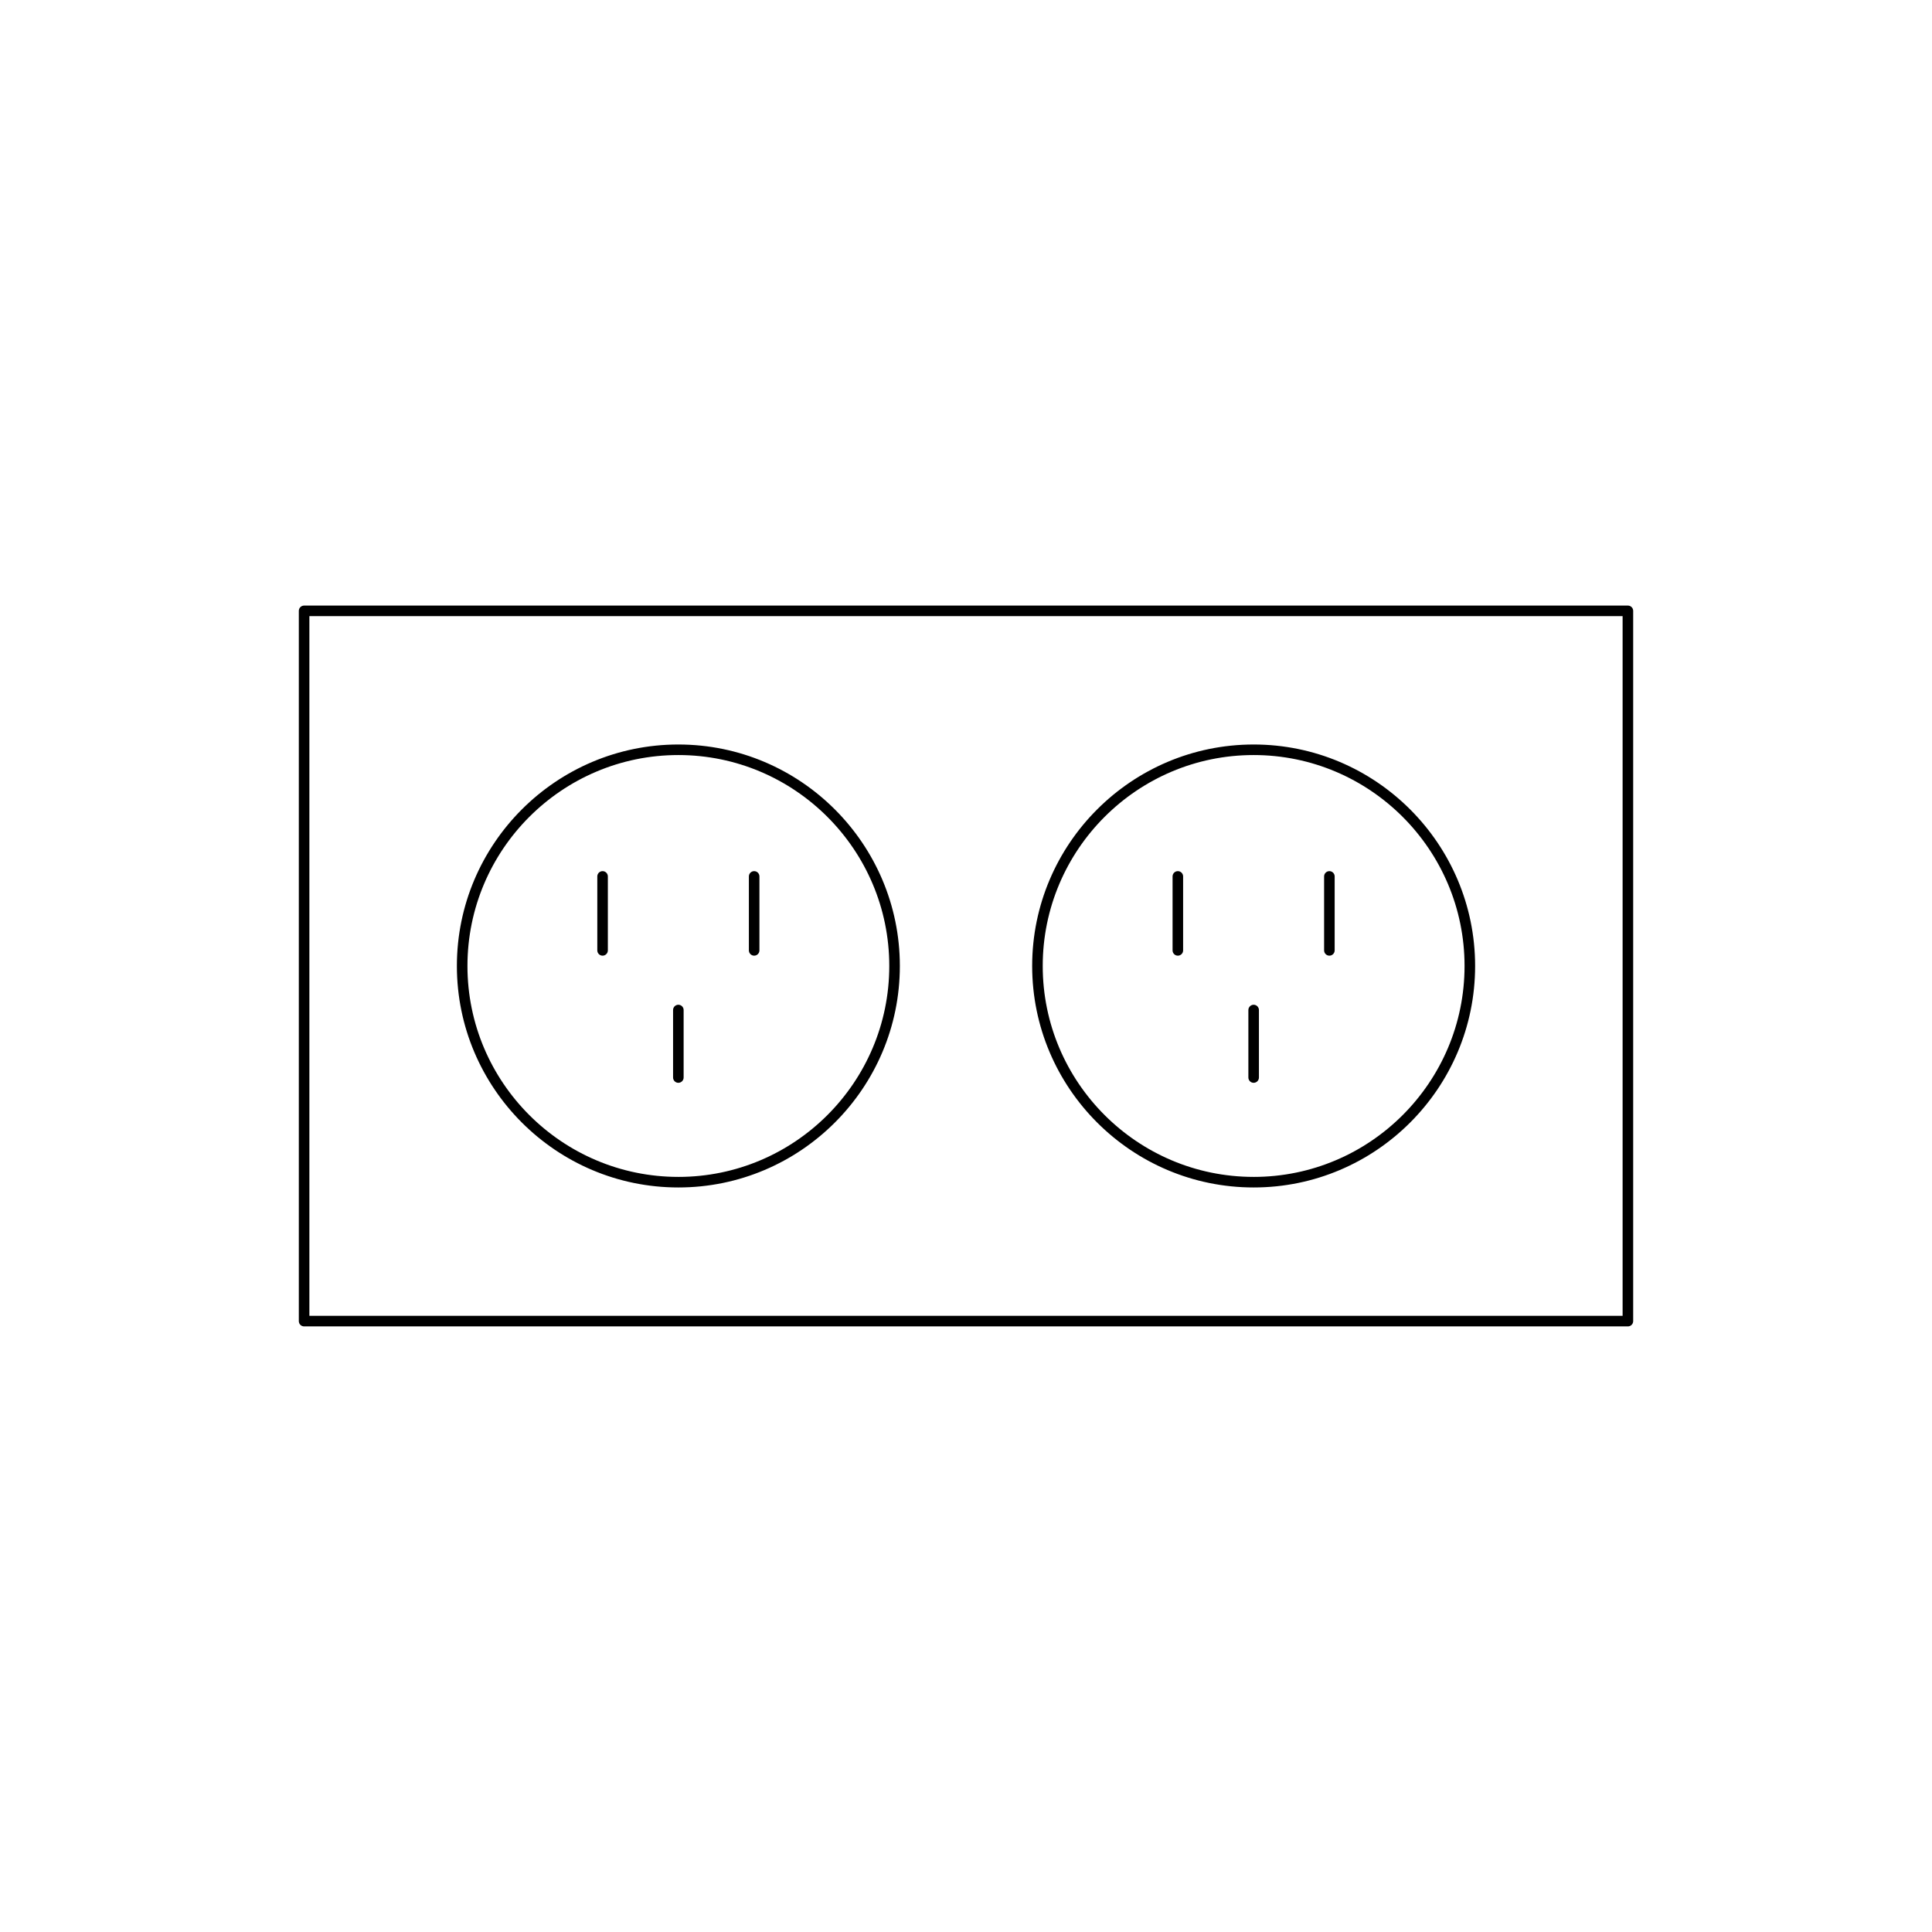 <?xml version="1.0" encoding="UTF-8"?>
<!-- Uploaded to: SVG Repo, www.svgrepo.com, Generator: SVG Repo Mixer Tools -->
<svg fill="#000000" width="800px" height="800px" version="1.1" viewBox="144 144 512 512" xmlns="http://www.w3.org/2000/svg">
 <g>
  <path d="m224.59 495.51h350.82c0.77 0 1.398-0.629 1.398-1.398v-188.23c0-0.77-0.629-1.398-1.398-1.398h-350.82c-0.77 0-1.398 0.629-1.398 1.398v188.23c0 0.77 0.625 1.398 1.398 1.398zm1.398-188.23h348.02v185.43h-348.02z"/>
  <path d="m323.77 341.3c-32.363 0-58.691 26.332-58.691 58.695 0 32.363 26.328 58.695 58.691 58.695 32.363 0.004 58.699-26.332 58.699-58.691 0-32.363-26.336-58.699-58.699-58.699zm0 114.59c-30.82 0-55.891-25.074-55.891-55.898 0-30.82 25.07-55.898 55.891-55.898 30.824 0.004 55.898 25.078 55.898 55.902 0 30.82-25.074 55.895-55.898 55.895z"/>
  <path d="m343.86 374.86c-0.77 0-1.398 0.629-1.398 1.398v19.605c0 0.77 0.629 1.398 1.398 1.398s1.398-0.629 1.398-1.398v-19.605c0-0.77-0.629-1.398-1.398-1.398z"/>
  <path d="m303.69 374.86c-0.77 0-1.398 0.629-1.398 1.398v19.605c0 0.77 0.629 1.398 1.398 1.398 0.77 0 1.398-0.629 1.398-1.398v-19.605c0-0.77-0.629-1.398-1.398-1.398z"/>
  <path d="m323.77 410.27c-0.77 0-1.398 0.629-1.398 1.398v17.887c0 0.77 0.629 1.398 1.398 1.398s1.398-0.629 1.398-1.398v-17.887c0.004-0.77-0.625-1.398-1.398-1.398z"/>
  <path d="m476.23 341.3c-32.363 0-58.695 26.332-58.695 58.695 0 32.363 26.332 58.695 58.695 58.695 32.363 0.004 58.691-26.332 58.691-58.691 0-32.363-26.328-58.699-58.691-58.699zm0 114.59c-30.82 0-55.898-25.074-55.898-55.898 0-30.82 25.074-55.898 55.898-55.898 30.82 0.004 55.891 25.078 55.891 55.902 0 30.82-25.07 55.895-55.891 55.895z"/>
  <path d="m496.3 374.86c-0.77 0-1.398 0.629-1.398 1.398v19.605c0 0.77 0.629 1.398 1.398 1.398 0.77 0 1.398-0.629 1.398-1.398v-19.605c0-0.77-0.629-1.398-1.398-1.398z"/>
  <path d="m456.14 374.86c-0.77 0-1.398 0.629-1.398 1.398v19.605c0 0.77 0.629 1.398 1.398 1.398s1.398-0.629 1.398-1.398v-19.605c0-0.77-0.625-1.398-1.398-1.398z"/>
  <path d="m476.23 410.27c-0.77 0-1.398 0.629-1.398 1.398v17.887c0 0.77 0.629 1.398 1.398 1.398 0.77 0 1.398-0.629 1.398-1.398v-17.887c0-0.77-0.629-1.398-1.398-1.398z"/>
 </g>
</svg>